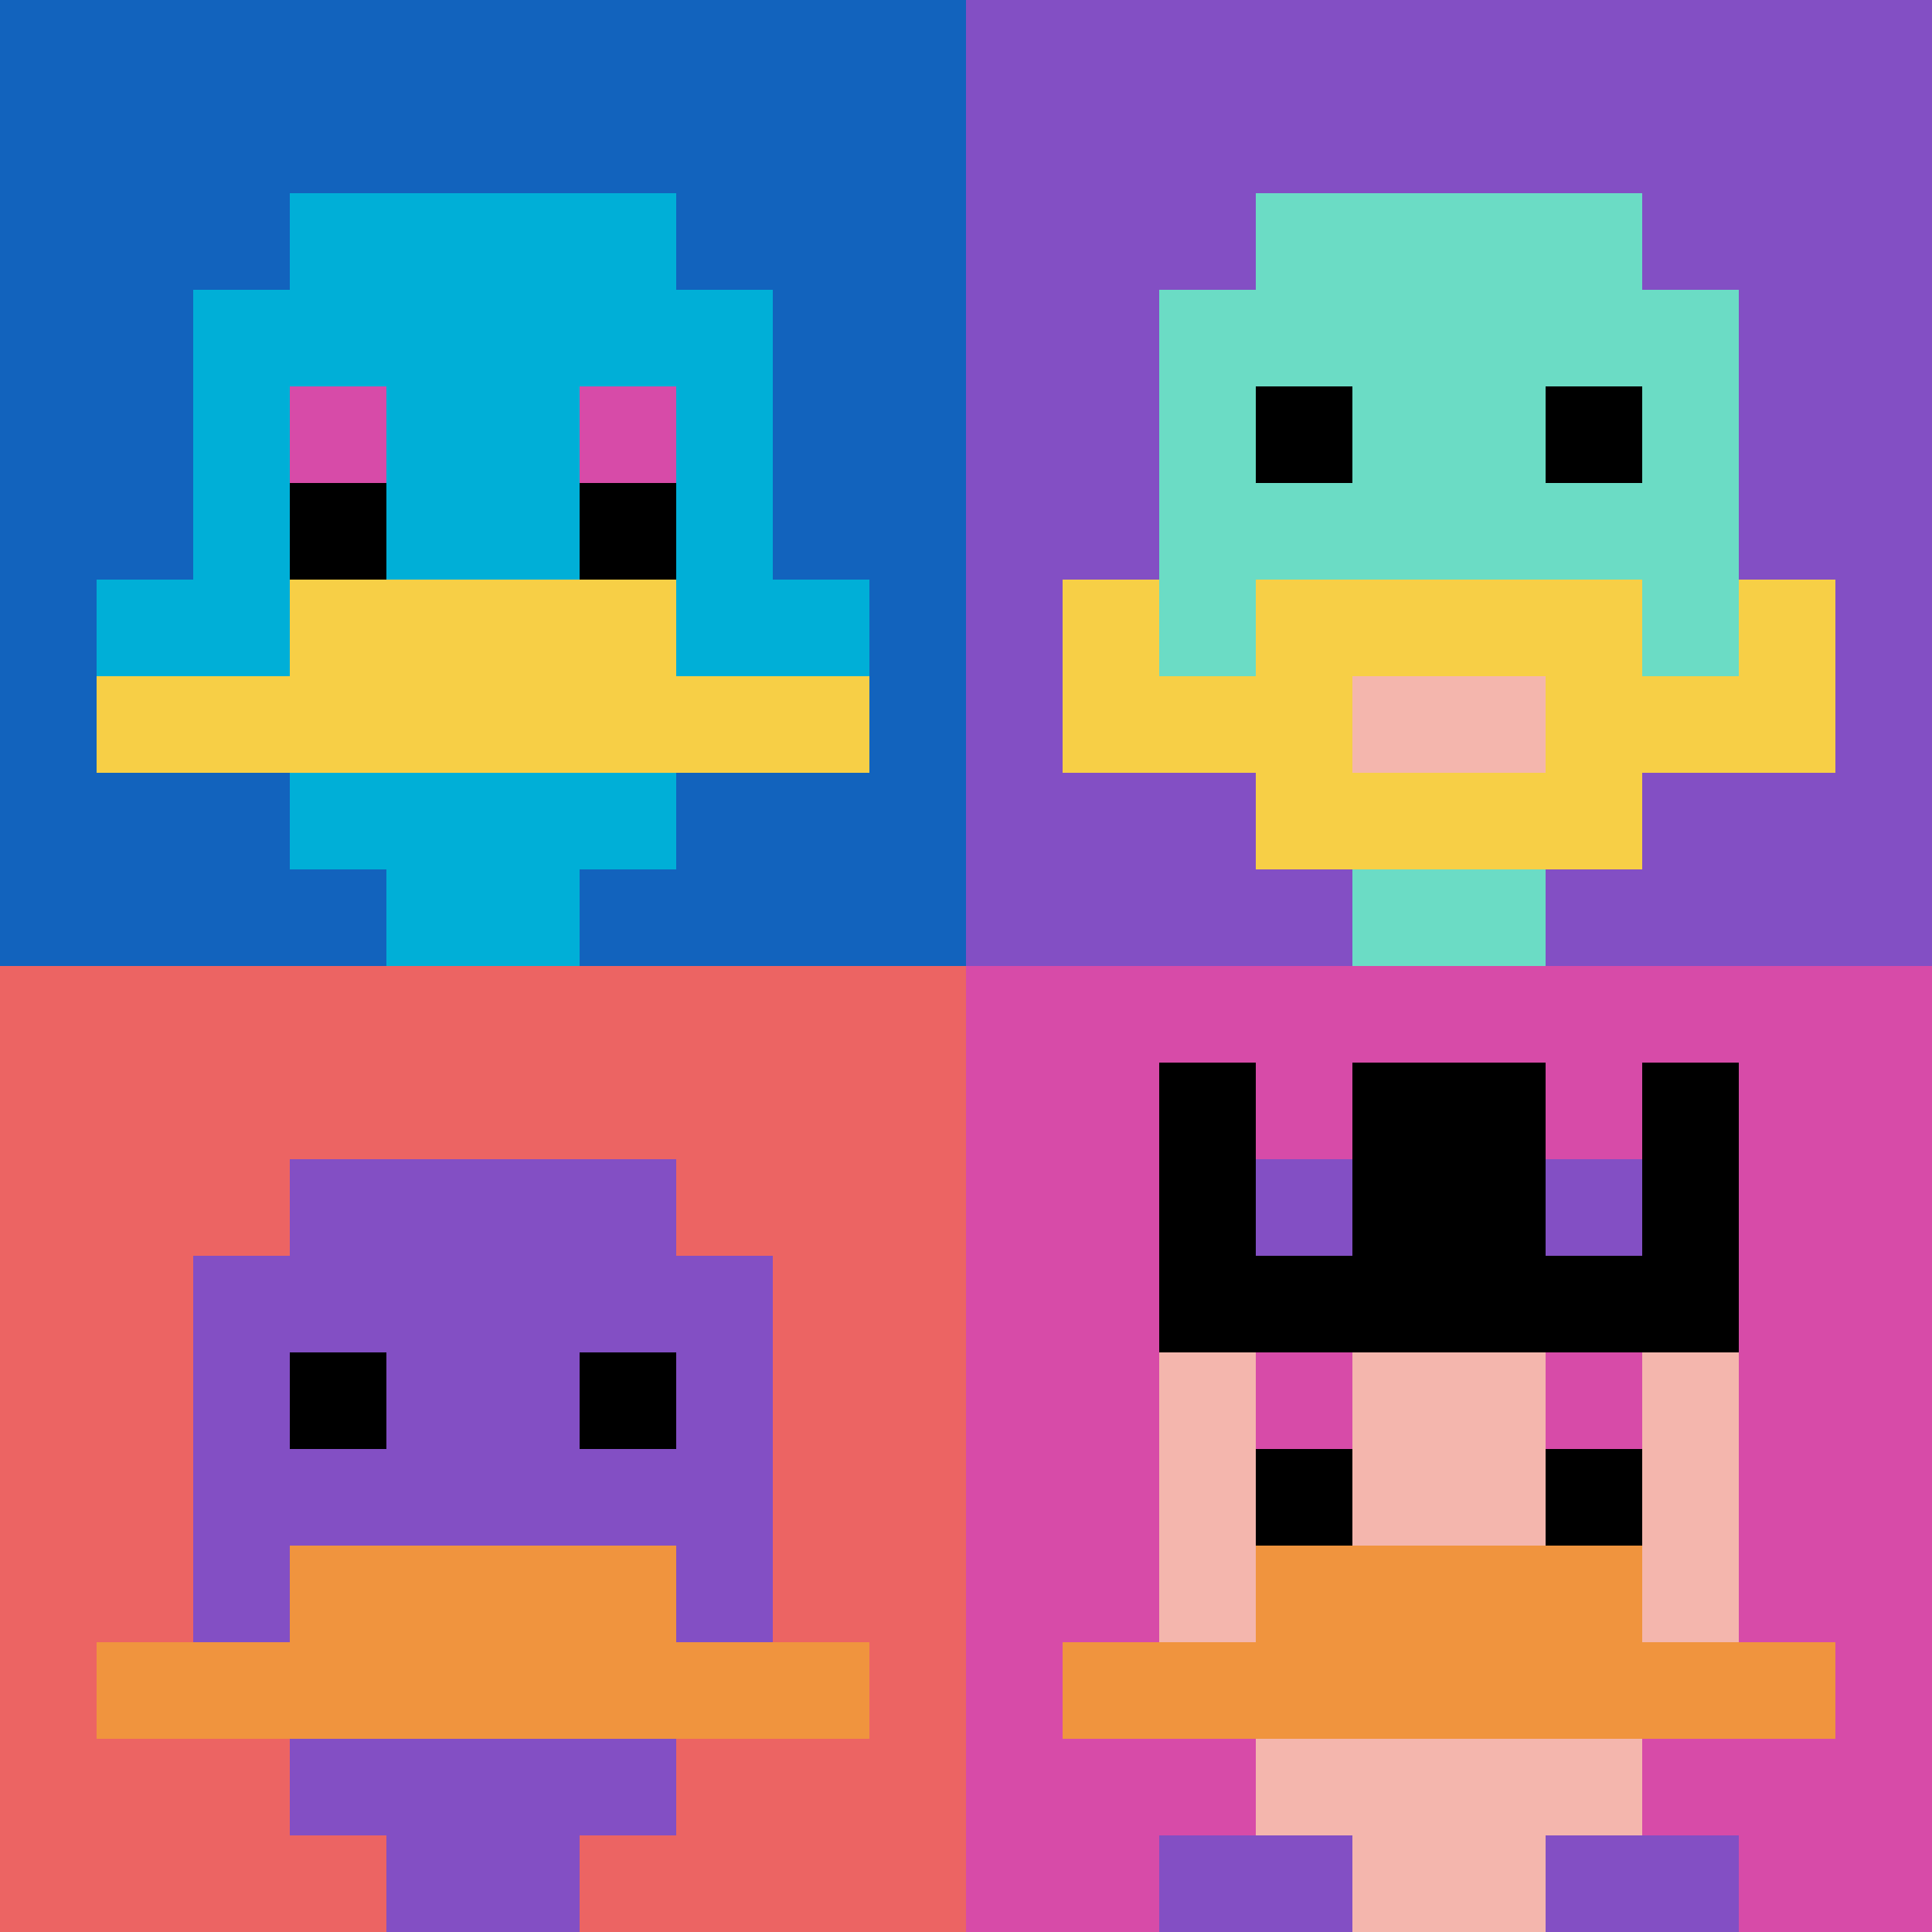 <svg xmlns="http://www.w3.org/2000/svg" version="1.1" width="698" height="698"><title>'goose-pfp-160673' by Dmitri Cherniak</title><desc>seed=160673
backgroundColor=#ffffff
padding=20
innerPadding=0
timeout=100
dimension=2
border=false
Save=function(){return n.handleSave()}
frame=5729

Rendered at Sun Sep 15 2024 22:47:55 GMT+0800 (中国标准时间)
Generated in &lt;1ms
</desc><defs></defs><rect width="100%" height="100%" fill="#ffffff"></rect><g><g id="0-0"><rect x="0" y="0" height="349" width="349" fill="#1263BD"></rect><g><rect id="0-0-3-2-4-7" x="104.7" y="69.8" width="139.6" height="244.3" fill="#00AFD7"></rect><rect id="0-0-2-3-6-5" x="69.8" y="104.7" width="209.4" height="174.5" fill="#00AFD7"></rect><rect id="0-0-4-8-2-2" x="139.6" y="279.2" width="69.8" height="69.8" fill="#00AFD7"></rect><rect id="0-0-1-6-8-1" x="34.9" y="209.4" width="279.2" height="34.9" fill="#00AFD7"></rect><rect id="0-0-1-7-8-1" x="34.9" y="244.3" width="279.2" height="34.9" fill="#F7CF46"></rect><rect id="0-0-3-6-4-2" x="104.7" y="209.4" width="139.6" height="69.8" fill="#F7CF46"></rect><rect id="0-0-3-4-1-1" x="104.7" y="139.6" width="34.9" height="34.9" fill="#D74BA8"></rect><rect id="0-0-6-4-1-1" x="209.4" y="139.6" width="34.9" height="34.9" fill="#D74BA8"></rect><rect id="0-0-3-5-1-1" x="104.7" y="174.5" width="34.9" height="34.9" fill="#000000"></rect><rect id="0-0-6-5-1-1" x="209.4" y="174.5" width="34.9" height="34.9" fill="#000000"></rect></g><rect x="0" y="0" stroke="white" stroke-width="0" height="349" width="349" fill="none"></rect></g><g id="1-0"><rect x="349" y="0" height="349" width="349" fill="#834FC4"></rect><g><rect id="349-0-3-2-4-7" x="453.7" y="69.8" width="139.6" height="244.3" fill="#6BDCC5"></rect><rect id="349-0-2-3-6-5" x="418.8" y="104.7" width="209.4" height="174.5" fill="#6BDCC5"></rect><rect id="349-0-4-8-2-2" x="488.6" y="279.2" width="69.8" height="69.8" fill="#6BDCC5"></rect><rect id="349-0-1-6-8-1" x="383.9" y="209.4" width="279.2" height="34.9" fill="#6BDCC5"></rect><rect id="349-0-1-7-8-1" x="383.9" y="244.3" width="279.2" height="34.9" fill="#F7CF46"></rect><rect id="349-0-3-6-4-3" x="453.7" y="209.4" width="139.6" height="104.7" fill="#F7CF46"></rect><rect id="349-0-4-7-2-1" x="488.6" y="244.3" width="69.8" height="34.9" fill="#F4B6AD"></rect><rect id="349-0-1-6-1-2" x="383.9" y="209.4" width="34.9" height="69.8" fill="#F7CF46"></rect><rect id="349-0-8-6-1-2" x="628.2" y="209.4" width="34.9" height="69.8" fill="#F7CF46"></rect><rect id="349-0-3-4-1-1" x="453.7" y="139.6" width="34.9" height="34.9" fill="#000000"></rect><rect id="349-0-6-4-1-1" x="558.4" y="139.6" width="34.9" height="34.9" fill="#000000"></rect></g><rect x="349" y="0" stroke="white" stroke-width="0" height="349" width="349" fill="none"></rect></g><g id="0-1"><rect x="0" y="349" height="349" width="349" fill="#EC6463"></rect><g><rect id="0-349-3-2-4-7" x="104.7" y="418.8" width="139.6" height="244.3" fill="#834FC4"></rect><rect id="0-349-2-3-6-5" x="69.8" y="453.7" width="209.4" height="174.5" fill="#834FC4"></rect><rect id="0-349-4-8-2-2" x="139.6" y="628.2" width="69.8" height="69.8" fill="#834FC4"></rect><rect id="0-349-1-7-8-1" x="34.9" y="593.3" width="279.2" height="34.9" fill="#F0943E"></rect><rect id="0-349-3-6-4-2" x="104.7" y="558.4" width="139.6" height="69.8" fill="#F0943E"></rect><rect id="0-349-3-4-1-1" x="104.7" y="488.6" width="34.9" height="34.9" fill="#000000"></rect><rect id="0-349-6-4-1-1" x="209.4" y="488.6" width="34.9" height="34.9" fill="#000000"></rect></g><rect x="0" y="349" stroke="white" stroke-width="0" height="349" width="349" fill="none"></rect></g><g id="1-1"><rect x="349" y="349" height="349" width="349" fill="#D74BA8"></rect><g><rect id="349-349-3-2-4-7" x="453.7" y="418.8" width="139.6" height="244.3" fill="#F4B6AD"></rect><rect id="349-349-2-3-6-5" x="418.8" y="453.7" width="209.4" height="174.5" fill="#F4B6AD"></rect><rect id="349-349-4-8-2-2" x="488.6" y="628.2" width="69.8" height="69.8" fill="#F4B6AD"></rect><rect id="349-349-1-7-8-1" x="383.9" y="593.3" width="279.2" height="34.9" fill="#F0943E"></rect><rect id="349-349-3-6-4-2" x="453.7" y="558.4" width="139.6" height="69.8" fill="#F0943E"></rect><rect id="349-349-3-4-1-1" x="453.7" y="488.6" width="34.9" height="34.9" fill="#D74BA8"></rect><rect id="349-349-6-4-1-1" x="558.4" y="488.6" width="34.9" height="34.9" fill="#D74BA8"></rect><rect id="349-349-3-5-1-1" x="453.7" y="523.5" width="34.9" height="34.9" fill="#000000"></rect><rect id="349-349-6-5-1-1" x="558.4" y="523.5" width="34.9" height="34.9" fill="#000000"></rect><rect id="349-349-2-1-1-2" x="418.8" y="383.9" width="34.9" height="69.8" fill="#000000"></rect><rect id="349-349-4-1-2-2" x="488.6" y="383.9" width="69.8" height="69.8" fill="#000000"></rect><rect id="349-349-7-1-1-2" x="593.3" y="383.9" width="34.9" height="69.8" fill="#000000"></rect><rect id="349-349-2-2-6-2" x="418.8" y="418.8" width="209.4" height="69.8" fill="#000000"></rect><rect id="349-349-3-2-1-1" x="453.7" y="418.8" width="34.9" height="34.9" fill="#834FC4"></rect><rect id="349-349-6-2-1-1" x="558.4" y="418.8" width="34.9" height="34.9" fill="#834FC4"></rect><rect id="349-349-2-9-2-1" x="418.8" y="663.1" width="69.8" height="34.9" fill="#834FC4"></rect><rect id="349-349-6-9-2-1" x="558.4" y="663.1" width="69.8" height="34.9" fill="#834FC4"></rect></g><rect x="349" y="349" stroke="white" stroke-width="0" height="349" width="349" fill="none"></rect></g></g></svg>